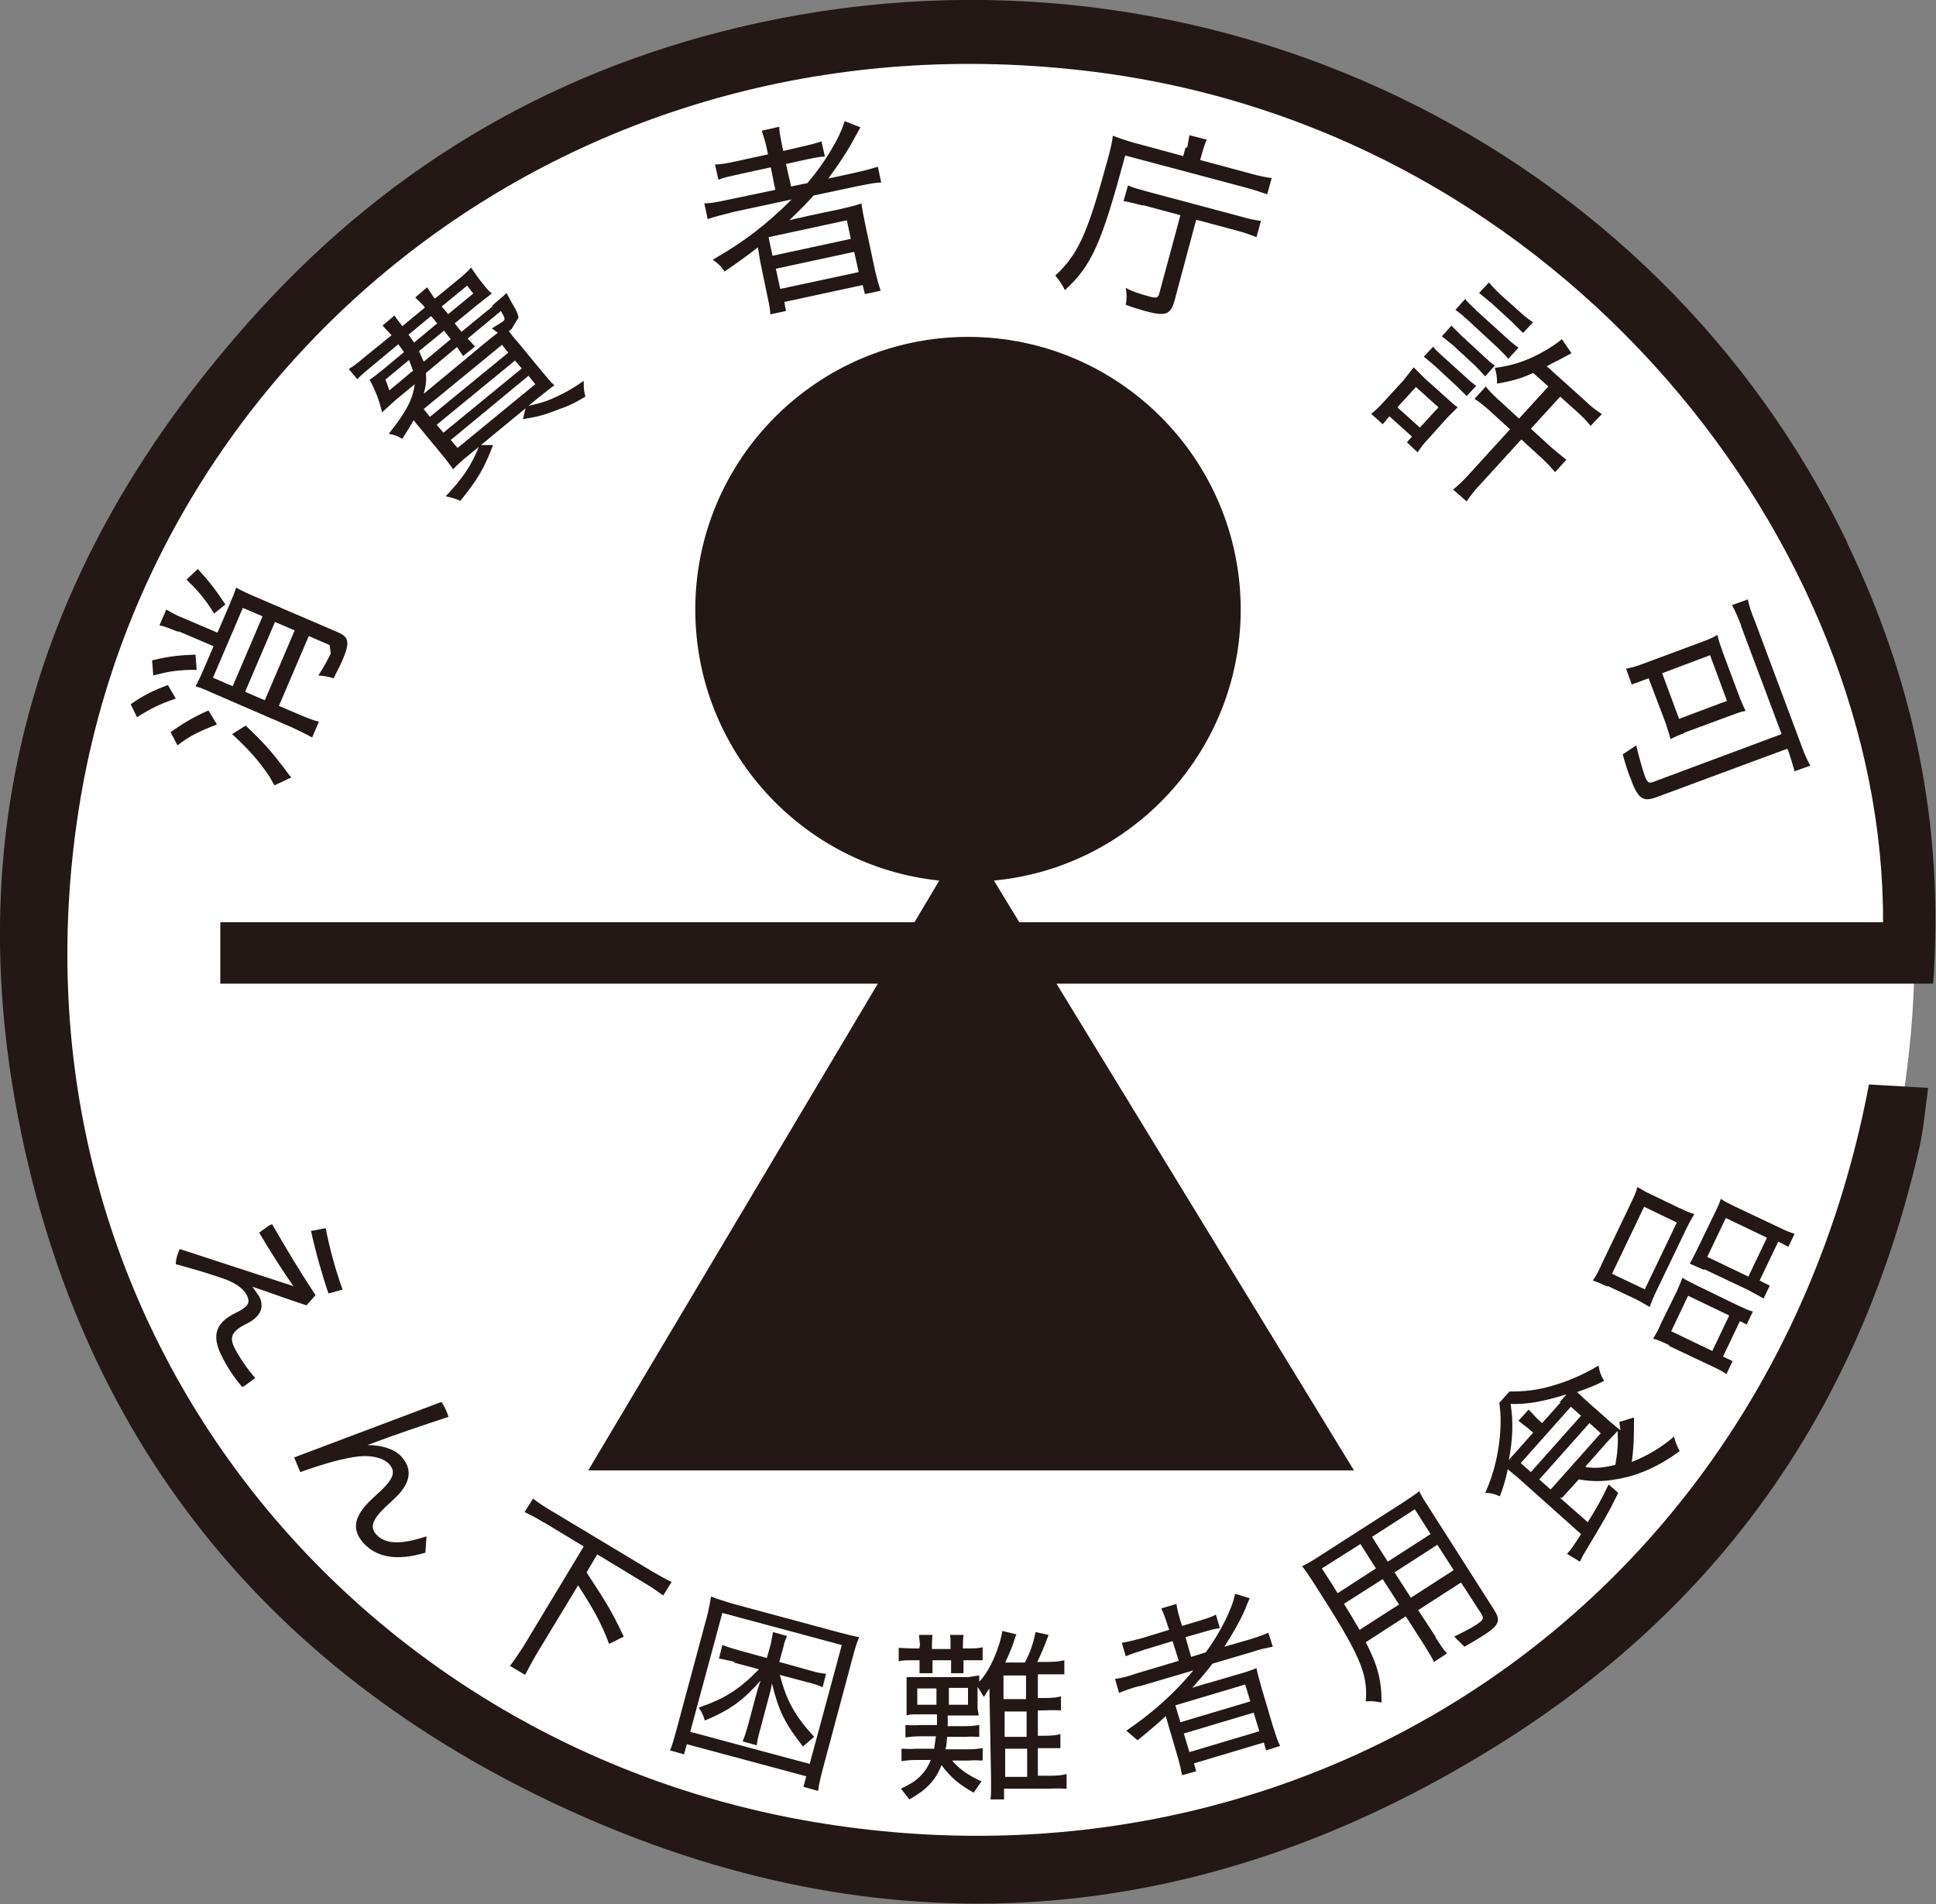 <?xml version="1.0" encoding="UTF-8"?><svg id="_レイヤー_2" xmlns="http://www.w3.org/2000/svg" viewBox="0 0 34.36 33.8"><rect x="0" y="0" width="34.36" height="33.8" fill="#808080" stroke="none"/><defs><style>.cls-1{fill:#231815;}.cls-1,.cls-2{stroke-width:0px;}.cls-2{fill:#fff;}</style></defs><g id="_レイヤー_1-2"><path class="cls-2" d="m33.98,16.84c0,9.29-7.53,16.81-16.81,16.81S.36,26.12.36,16.84,7.89.03,17.17.03s16.81,7.53,16.81,16.81"/><path class="cls-1" d="m32.79,9.64C29.4,2.58,21.41-1.33,13.44.41c-3.48.76-6.44,2.46-8.85,5.11C.94,9.53-.69,14.16.27,19.56c1.07,5.98,4.52,10.21,10,12.65,5.67,2.52,11.25,1.99,16.48-1.34,3.9-2.49,6.29-6,7.32-10.52.07-.32.11-.75.15-1.04l-1.05-.06c-1.7,9-9.64,14.43-18.35,13.15C6.31,31.16-.04,23.5,1.4,14.35,2.66,6.32,10.18.13,19.38,1.27c8.42,1.04,14.07,8.46,14.04,15.1h-15.33l-.45-.74c2.45-.23,4.38-2.3,4.38-4.81,0-2.67-2.17-4.84-4.84-4.84s-4.84,2.17-4.84,4.84c0,2.5,1.9,4.56,4.33,4.81l-.44.74H3.91v1.09h11.67l-5.14,8.64h13.59l-5.28-8.64h15.56c.2-2.85-.36-5.4-1.53-7.83"/><path class="cls-1" d="m4.7,12.43l.53-1.24-.35-.15-.53,1.24.35.15Zm-.34.45c.31.29.44.44.68.75l.08.11.05.06-.3.14-.09-.16c-.19-.28-.35-.46-.66-.75l.24-.15Zm-.05-2.09l-.53,1.24.35.15.53-1.24-.35-.15Zm-.8-.69c.23.25.33.39.49.63l-.2.16c-.16-.26-.3-.42-.49-.6l.21-.2Zm-.49,2.9c.23-.16.39-.26.68-.39l.15.25c-.31.12-.48.2-.7.37l-.12-.23Zm.13-1.79c-.13-.05-.22-.09-.32-.11l.12-.28c.09.05.17.1.3.15l.61.26.21-.49c.06-.14.09-.21.12-.31.07.04.17.09.31.15l1.49.64c.2.08.22.18.1.47-.04.1-.09.19-.17.35-.09-.03-.15-.04-.27-.05.1-.15.17-.29.22-.39l-.02-.15-.37-.16-.53,1.24.33.14c.16.07.29.12.38.14l-.12.28c-.09-.05-.21-.11-.36-.18l-1.41-.61c-.15-.07-.24-.1-.3-.12.04-.07.08-.15.14-.29l.18-.42-.61-.26Zm-.44.51c.28-.07.47-.09.76-.1l.02.27c-.31,0-.47.02-.77.1l-.02-.27Zm-.39.78c.23-.16.39-.24.66-.34l.14.24c-.27.09-.45.18-.69.33l-.11-.23Z"/><path class="cls-1" d="m9.35,7.21c.23-.05.34-.08.53-.17.17-.08.28-.14.48-.28,0,.13,0,.17.03.28-.2.12-.31.17-.51.24-.23.09-.35.12-.6.16l.06-.24Zm-1.24.75l1.39-1.14-.12-.15-1.38,1.14.12.14Zm.64-.06c-.15.4-.27.61-.58.99-.09-.04-.16-.06-.26-.08.31-.33.46-.55.6-.91h.25Zm-.8-2.32l.45-.37-.11-.14-.45.37.11.13Zm-.08,2.1l1.39-1.14-.12-.14-1.39,1.14.12.14Zm.97-1.77l-.11-.08.19-.12c.05-.04.05-.05-.03-.19l-.59.49.13.14-.21.17-.11-.16-.55.46c.01.13,0,.23-.04.37l1.17-.97.14-.11Zm-1.21,1.49l1.39-1.14-.11-.14-1.39,1.14.11.14Zm-.19-1.16l.08.18.48-.4-.12-.15-.44.36Zm-.19-.3l.1.14.41-.34-.11-.13-.4.33Zm-.41.8c.04.09.05.14.07.19l.42-.35-.07-.19-.41.34Zm1.9-1.32c.14-.12.19-.16.25-.22l.08.15c.1.17.13.23.13.29l-.12.2-.05.04c.08.1.11.14.19.23l.37.45c.11.13.18.22.25.28-.08.05-.18.14-.31.24l-1.2.99c-.13.1-.22.19-.29.26-.04-.06-.11-.16-.22-.29l-.48-.58c-.06.11-.1.17-.2.33-.08-.05-.14-.07-.24-.09.31-.39.43-.62.46-.88l-.35.29-.23.21c-.05-.22-.11-.37-.22-.58.07-.04.13-.1.25-.19l.36-.3-.1-.14-.47.39c-.11.09-.19.16-.26.23l-.15-.18c.07-.04.15-.1.28-.21l.48-.39-.16-.17.21-.18s.07.1.14.19l.4-.33-.02-.03-.15-.15.21-.18.12.18.02.02.39-.32c.11-.09.2-.17.25-.23l.14.2.08.1c.08.1.09.11.15.16-.08.06-.17.13-.27.21l-.39.32.12.15.55-.45Z"/><path class="cls-1" d="m13.84,5.13l1.4-.3-.08-.36-1.39.3.08.37Zm-.13-.59l1.39-.3-.07-.33-1.39.3.07.33Zm-.76-.76c-.16.04-.28.07-.39.11l-.06-.28c.1,0,.21-.02.4-.06l.86-.18-.08-.4-.55.12c-.18.04-.28.06-.38.1l-.06-.27c.09,0,.21-.02.39-.06l.55-.12-.02-.1c-.03-.14-.06-.22-.09-.32l.31-.07c0,.09.02.18.05.33l.02.1.3-.07c.18-.04.29-.07.38-.1l.06.27c-.09,0-.18.02-.37.06l-.32.07.09.4.29-.06c.3-.35.58-.81.66-1.1l.28.11q-.04.07-.11.2c-.11.21-.27.45-.46.71l.5-.11c.18-.04.28-.07.38-.1l.06.28c-.11,0-.24.03-.4.06l-.8.17c-.16.18-.25.26-.43.44.15-.04.23-.05.34-.08l.57-.12c.17-.04.26-.06.37-.1.01.1.03.19.07.39l.17.8c.04.17.07.27.1.36l-.28.06-.04-.16-1.39.3.03.16-.28.06c0-.11-.03-.22-.06-.37l-.12-.58-.04-.24c-.19.15-.33.25-.59.43-.06-.09-.11-.14-.21-.21.56-.32.96-.63,1.4-1.07l-1.07.23Z"/><path class="cls-1" d="m20.29,3.65c-.16-.04-.27-.07-.35-.08l.08-.28c.08.04.16.06.34.11l1.65.44c.17.05.27.07.37.08l-.08.29c-.1-.04-.21-.08-.36-.12l-.71-.19-.38,1.42c-.07.27-.16.3-.53.2-.1-.03-.21-.06-.34-.11.02-.12.02-.17,0-.3.13.07.26.11.41.15.14.04.17.03.19-.07l.37-1.37-.67-.18Zm.78-1.03l.04-.22.31.08c-.03.06-.05.11-.08.22l-.04.14.89.24c.18.05.29.07.38.08l-.08.29c-.11-.04-.23-.08-.38-.12l-2.14-.57c-.42,1.56-.59,1.95-1.07,2.39-.05-.1-.09-.16-.17-.26.41-.38.57-.75.91-1.99.07-.25.1-.38.11-.49.11.04.22.08.36.12l.89.24.04-.15Z"/><path class="cls-1" d="m26.43,5.02c.06.07.1.11.19.2l.37.33c.1.09.14.12.22.17l-.18.19-.2-.2-.36-.33-.22-.18.18-.19Zm-.43.28c.05.07.1.11.2.21l.53.48c.11.1.16.14.22.18l-.18.2c-.05-.06-.08-.09-.18-.19l-.54-.5c-.1-.09-.16-.14-.22-.18l.18-.2Zm1.21,1.32c-.22.1-.36.14-.64.19,0-.11-.01-.19-.04-.28.32-.04.59-.13.9-.31.12-.07.22-.14.29-.2l.17.25c-.09.05-.32.17-.44.23l.69.62c.11.11.2.17.29.23l-.2.21c-.06-.08-.14-.16-.25-.26l-.29-.26-.52.57.35.32c.12.1.2.17.28.23l-.2.22c-.07-.08-.15-.17-.25-.26l-.35-.32-.72.79c-.11.11-.18.21-.25.31l-.24-.21c.11-.09.18-.16.29-.28l.72-.79-.34-.31c-.1-.09-.18-.16-.29-.23l.2-.22c.05.07.13.15.23.24l.36.33.52-.57-.28-.25Zm-1.45-.84c.05.05.09.09.18.18l.4.37c.09.08.12.11.19.16l-.17.19-.17-.18-.4-.37-.2-.16.17-.19Zm-.33.37c.05.06.08.09.18.18l.4.36c.09.09.14.12.19.16l-.17.18-.17-.17-.4-.37-.19-.16.17-.18Zm-.63,1.08l.4.36.33-.36-.4-.36-.33.36Zm-.47.12c.08-.06.16-.14.25-.24l.33-.36.18-.23.2.2.38.34c.11.1.14.13.2.17l-.19.19-.34.38c-.07.07-.12.14-.18.23l-.19-.18.09-.1-.4-.36-.12.14-.2-.18Z"/><path class="cls-1" d="m29.5,11.95l.3.81.85-.32-.3-.81-.85.32Zm.4,1.06c-.11.04-.18.07-.25.11-.02-.07-.06-.2-.09-.29l-.3-.79-.3.11-.1-.28c.1-.02.2-.05.28-.08l1.05-.39c.13-.05.21-.08.29-.13.02.09.05.18.1.32l.27.72c.05.14.09.22.13.31-.08.01-.15.04-.29.09l-.81.3Zm1-1.91c-.05-.13-.1-.25-.16-.36l.28-.1c.02.1.06.23.12.37l.83,2.22c.05.14.1.26.16.36l-.28.1c-.03-.11-.07-.24-.11-.36l-.02-.04-2.32.86c-.24.09-.33.03-.46-.33-.05-.12-.09-.25-.14-.43l.24-.16c.05.21.1.39.15.54.05.12.07.14.15.11l2.28-.85-.72-1.92Z"/><path class="cls-1" d="m6.08,22.89l-.25.07c-.11-.32-.23-.74-.31-1.11l.26-.05c.07.36.18.76.3,1.09m-.88-.07c-.2-.29-.4-.6-.6-.94l.18-.13.05-.02c.24.42.5.85.77,1.26l-.16.18c-.34-.11-.66-.23-.96-.33h0s.12.17.12.17c.1.2.02.36-.21.48l-.04.02c-.25.13-.28.24-.18.43.09.17.22.36.36.52l-.19.14-.04.02c-.14-.16-.26-.34-.36-.54-.2-.39-.1-.61.25-.78l.04-.02c.19-.1.21-.17.15-.29-.06-.12-.21-.23-.46-.31-.26-.09-.54-.17-.8-.24,0-.09.03-.18.07-.27l2.02.66h.01Z"/><path class="cls-1" d="m7.84,24.89c.05.08.09.16.12.26-.49.16-.96.32-1.44.5h0c.25,0,.48.07.6.2.2.22.19.47-.14.77l-.14.13c-.25.24-.27.37-.16.49.14.15.38.2.89.03l-.02.29c-.53.16-.87.07-1.09-.16-.22-.24-.2-.48.16-.81l.13-.12c.24-.23.28-.35.15-.49-.1-.1-.3-.15-.52-.13-.29.03-.66.14-1.05.28l-.11-.26,2.6-.98Z"/><path class="cls-1" d="m9.66,27.03c-.13-.08-.24-.14-.35-.19l.15-.24c.09.07.19.14.33.22l1.78,1.07c.14.08.24.14.35.19l-.15.24c-.1-.07-.19-.14-.33-.22l-.84-.51-.19.32c.38.58.45.7.66,1.14l-.26.13c-.14-.37-.26-.59-.55-1.04l-.75,1.24c-.09.16-.14.25-.19.35l-.27-.16c.07-.09.13-.18.23-.33l1.08-1.79-.71-.43Z"/><path class="cls-1" d="m13.04,29.5c-.11-.03-.18-.04-.28-.06l.06-.24c.06.02.17.06.28.09l.51.14.07-.25.04-.21.25.07c-.03.06-.05.11-.07.21l-.07.25.54.15c.13.04.2.05.29.06l-.06.24c-.08-.04-.15-.06-.27-.09l-.49-.13c.12.46.27.73.61,1.1l-.2.17c-.32-.41-.43-.63-.55-1.12-.02.12-.04.19-.07.3l-.13.49c-.04.14-.06.22-.07.31l-.25-.07c.04-.09.06-.17.1-.3l.13-.49c.03-.11.05-.18.09-.29-.32.36-.54.52-.99.71-.03-.09-.05-.15-.11-.23.47-.16.73-.33,1.07-.68l-.45-.12Zm-.79,1.24l2.12.57.57-2.11-2.12-.57-.57,2.11Zm2.01.97l.05-.18-2.12-.57-.05.18-.25-.07c.04-.08.07-.2.12-.38l.53-1.97c.04-.15.06-.26.08-.38.1.04.21.07.36.12l1.89.51c.16.04.26.07.38.09-.05.11-.08.22-.12.37l-.53,1.98c-.05.19-.07.29-.08.38l-.25-.07Z"/><path class="cls-1" d="m17.84,31.54h.39s0-.5,0-.5h-.39s0,.5,0,.5Zm-.01-.71h.39s0-.45,0-.45h-.39s0,.45,0,.45Zm.38-.67v-.42s-.4,0-.4,0v.42s.4,0,.4,0Zm-1.37.1h.34s0-.3,0-.3h-.34s0,.3,0,.3Zm-.56-.29v.29s.34,0,.34,0v-.29s-.34,0-.34,0Zm.6,1.26c.14.17.3.28.54.39l-.14.2c-.25-.14-.41-.27-.57-.49-.11.28-.27.44-.57.61l-.15-.19c.18-.09.25-.13.34-.22.09-.09.14-.17.19-.29h-.26c-.11,0-.18.01-.26.02v-.22c.07,0,.14.01.26,0h.32s.03-.22.03-.22h-.28c-.12,0-.18.01-.26.02v-.22c.07,0,.14.01.26,0h.3c0-.08,0-.1,0-.19h-.33c-.12,0-.15,0-.21.02v-.15s0-.39,0-.39v-.14s.08,0,.2,0h.89c.11-.02.14-.02.2-.03v.11c.18-.18.36-.59.41-.9l.25.06s-.02.04-.07.2c-.04.1-.08.2-.13.3h.35c.1-.19.15-.35.19-.54l.23.05c-.08.22-.13.33-.2.48h.16c.15,0,.24-.01.32-.03v.25c-.07,0-.17,0-.32,0h-.15s0,.42,0,.42h.12c.14,0,.23-.01.29-.03v.25c-.06,0-.15-.01-.29,0h-.12s0,.45,0,.45h.11c.14,0,.23-.01.29-.03v.25c-.07,0-.16,0-.29,0h-.11s0,.49,0,.49h.19c.17,0,.24-.01.32-.03v.26c-.07,0-.17-.01-.31,0h-.8s0,.19,0,.19h-.24c.01-.08.01-.15.01-.32l-.03-1.65-.1.15-.11-.18v.38s.02.13.02.13c-.06,0-.1,0-.21,0h-.34s0,.19,0,.19h.31c.12,0,.17-.01.25-.02v.21c-.08,0-.13-.01-.24,0h-.33c-.01.11-.01.15-.03.22h.41c.13,0,.17-.01.25-.02v.22c-.06,0-.13-.01-.25,0h-.32Zm-.55-2.01l-.02-.2h.24s-.01.09-.01.19v.06s.33,0,.33,0v-.06c0-.1,0-.15-.01-.19h.24s-.01.09-.01.18v.06s.07,0,.07,0c.12,0,.2,0,.28-.02v.23c-.06,0-.16,0-.28,0h-.06v.23s-.22,0-.22,0c0-.04,0-.09,0-.18v-.05s-.33,0-.33,0v.05s0,.18,0,.18h-.23s0-.18,0-.18v-.05s-.11,0-.11,0c-.12,0-.2,0-.26.02v-.24c.06,0,.14.01.27.01h.1v-.05Z"/><path class="cls-1" d="m21.11,31.1l1.24-.37-.1-.33-1.24.37.1.33Zm-.16-.53l1.24-.37-.09-.3-1.24.37.09.3Zm-.74-.64c-.15.04-.25.08-.35.12l-.07-.25c.09-.01.19-.03.36-.09l.77-.23-.11-.35-.49.15c-.16.05-.25.08-.34.12l-.07-.24c.08-.01.19-.04.35-.08l.49-.15-.03-.09c-.04-.13-.07-.2-.11-.29l.27-.08c.01.08.03.16.07.3l.03.09.27-.08c.16-.05.26-.08.33-.12l.07.24c-.09.01-.16.03-.33.08l-.28.08.1.35.26-.08c.25-.34.47-.77.52-1.04l.26.08q-.03.06-.08.19c-.08.19-.21.42-.37.67l.45-.13c.16-.05.25-.08.33-.12l.08.25c-.1.02-.22.04-.36.09l-.71.21c-.14.18-.21.26-.36.43.13-.04.21-.07.3-.09l.51-.15c.15-.04.23-.07.33-.11.02.1.04.17.09.35l.21.71c.05.15.08.25.12.32l-.25.08-.04-.14-1.24.37.04.14-.25.07c-.02-.1-.04-.19-.08-.33l-.15-.51-.06-.21c-.16.15-.28.25-.5.43l-.2-.17c.48-.33.83-.64,1.19-1.07l-.95.28Z"/><path class="cls-1" d="m25.04,28.36l.76-.49-.29-.45-.76.49.29.45Zm.35-1.13l-.28-.44-.76.49.28.44.76-.49Zm-1.53,1.25l.11.18q.09.15.16.27l.7-.45-.29-.45-.69.44Zm.28-1.07l-.68.43.2.31.08.13.68-.44-.28-.44Zm1.33,1.64c.09.15.15.23.21.3l-.23.15c-.04-.09-.09-.16-.18-.31l-.32-.5-.71.46c.21.41.28.67.28,1.07-.12-.02-.16-.03-.28-.02.04-.5-.1-.82-.91-2.08-.09-.14-.15-.23-.22-.32.09-.04.17-.09.31-.18l1.48-.95c.14-.09.21-.14.29-.2.04.09.08.15.17.29l1.16,1.82c.12.19.09.27-.21.46-.08.05-.21.13-.32.19l-.18-.18c.16-.08.3-.15.39-.21.12-.08.14-.11.1-.18l-.37-.57-.76.49.32.49Z"/><path class="cls-1" d="m28.14,26.04c.18.03.34.01.53-.04.04-.23.05-.38.04-.6l-.19.2-.38.43Zm-.62.4l.89-1-.2-.18-.89,1,.2.18Zm-.35-.31l.89-1-.18-.16-.89,1,.18.16Zm.51-1.24l.12-.14c-.42.13-.69.18-.99.17.05.32.04.61-.03.99l.11-.12.32-.36-.08-.07-.18-.14.18-.2.16.17.08.07.33-.37Zm0,1.69l.5.44c.16-.26.24-.4.37-.67l.17.15c-.17.35-.26.5-.62,1.1l-.06.12-.23-.14.02-.02c.05-.05.13-.17.23-.33l-1.12-1-.18-.15c-.04.19-.07.29-.14.48-.12-.05-.16-.06-.26-.06.13-.29.21-.59.25-.91.03-.26.03-.47,0-.69l.18-.2c.26,0,.48-.02.75-.1.29-.08.58-.21.83-.36.02.11.04.17.1.27-.17.09-.29.13-.48.2l.15.14.44.39.18.15-.02-.15.26-.08c0,.29,0,.52-.04.79.28-.11.53-.26.75-.45.03.11.06.18.1.26-.39.28-.75.44-1.14.5-.23.04-.42.04-.65,0l-.3.33Z"/><path class="cls-1" d="m31.03,22.66l.33-.69-.73-.35-.33.69.73.35Zm-.79-.12c-.14-.06-.18-.08-.25-.11.04-.07.07-.13.12-.23l.32-.66c.06-.12.09-.19.11-.26.07.05.16.09.28.15l.72.34c.16.08.24.11.31.13l-.11.23-.18-.09-.33.69.18.09-.11.23c-.07-.04-.14-.08-.27-.15l-.78-.37Zm.15,1.44l.3-.63-.73-.35-.3.63.73.35Zm-.76-.1c-.12-.06-.19-.09-.29-.12.05-.08.09-.15.14-.27l.28-.57c.04-.09.07-.16.1-.24.06.04.1.06.26.14l.7.34c.13.06.21.1.29.12l-.11.23-.12-.06-.3.63.17.08-.11.23c-.07-.05-.15-.09-.3-.16l-.72-.34Zm-.44-.99l.57-1.19-.58-.28-.57,1.19.59.28Zm-.66-.05c-.1-.05-.17-.08-.26-.11.06-.09.1-.16.17-.32l.48-1c.08-.17.12-.25.14-.34.07.04.13.08.24.13l.5.24c.11.05.19.09.27.11-.05.09-.09.15-.16.3l-.5,1.04c-.07.14-.1.22-.13.31-.07-.04-.15-.09-.25-.14l-.51-.24Z"/></g></svg>